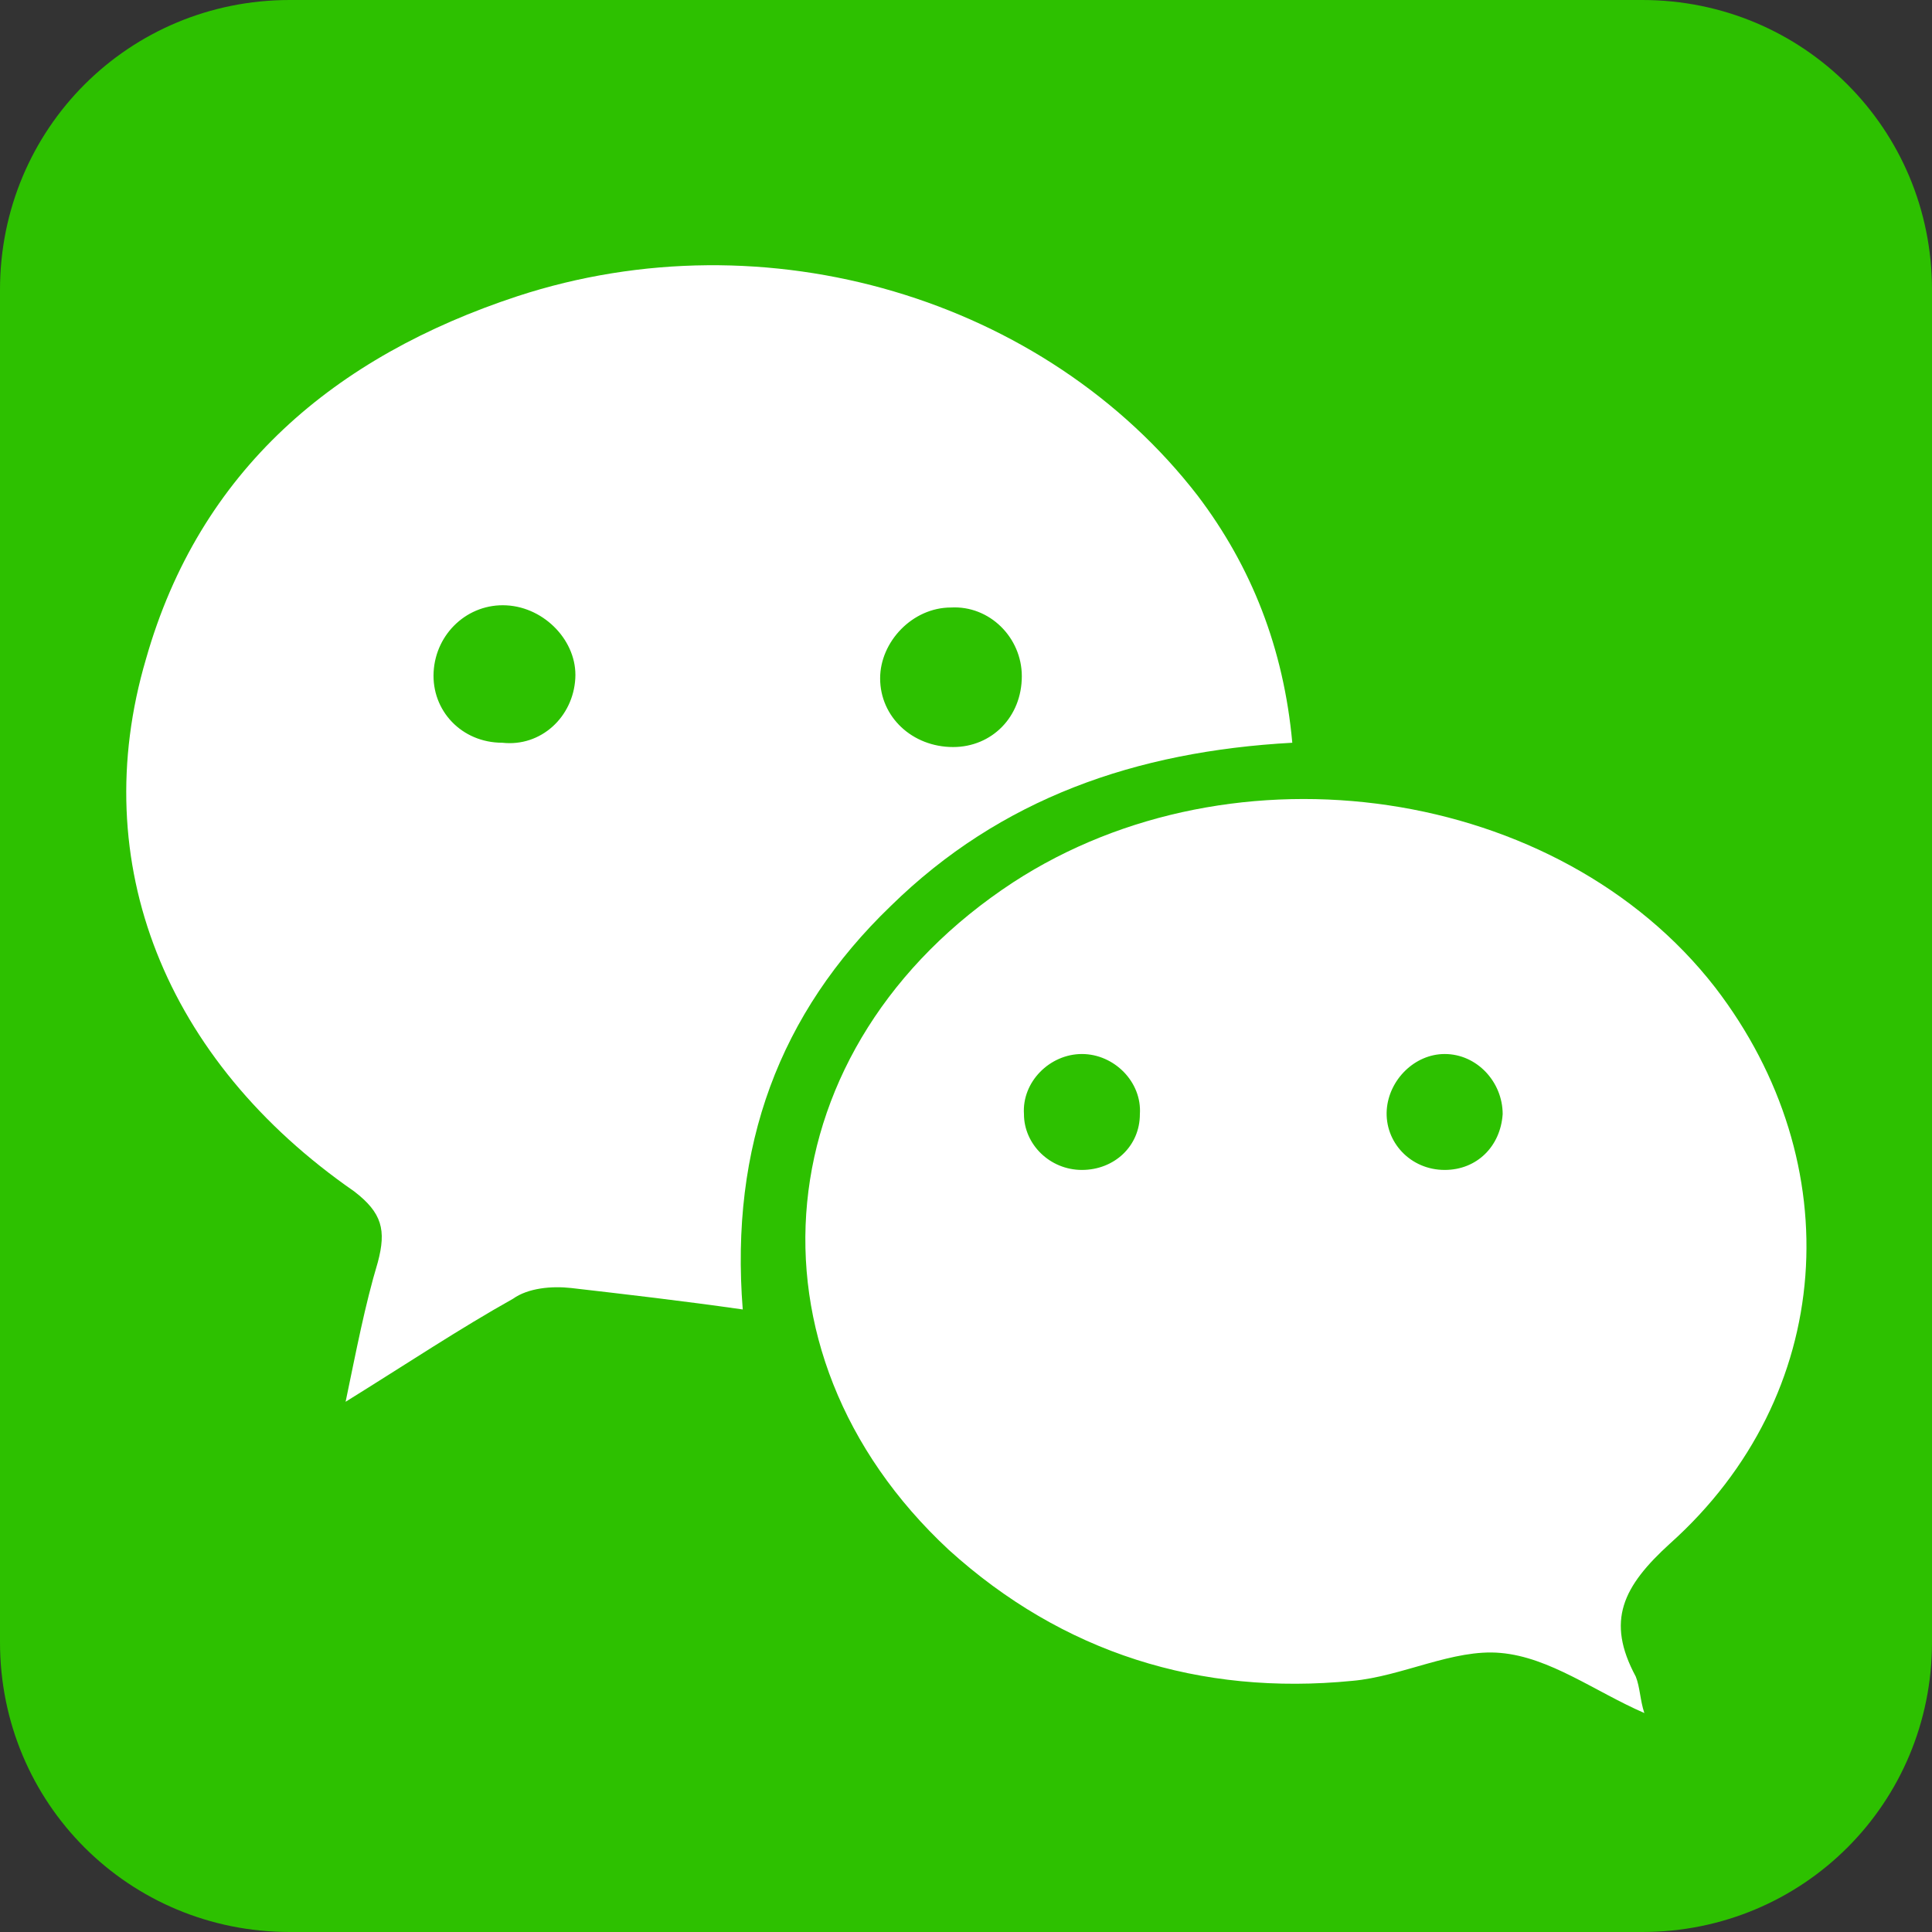 <?xml version="1.0" encoding="utf-8"?>
<!-- Generator: Adobe Illustrator 21.0.2, SVG Export Plug-In . SVG Version: 6.00 Build 0)  -->
<svg version="1.1" id="Layer_1" xmlns="http://www.w3.org/2000/svg" xmlns:xlink="http://www.w3.org/1999/xlink" x="0px" y="0px"
	 viewBox="0 0 90 90" style="enable-background:new 0 0 90 90;" xml:space="preserve">
<rect x="0" y="0" width="90" height="90" fill="#333333" stroke="none"/>
<style type="text/css">
	.st0{fill:#2DC100;}
	.st1{fill:#FFFFFF;}
</style>
<path class="st0" d="M90,76.5C90,84,84,90,76.5,90h-63C6,90,0,84,0,76.5v-63C0,6,6,0,13.5,0h63C84,0,90,6,90,13.5V76.5z"/>
<g>
	<path class="st1" d="M60.2,34.6c-7.3,0.4-13.6,2.6-18.7,7.6c-5.2,5-7.5,11.2-6.9,18.8c-2.8-0.4-5.4-0.7-8-1c-0.9-0.1-2,0-2.7,0.5
		c-2.5,1.4-4.9,3-7.8,4.8c0.5-2.4,0.9-4.5,1.5-6.5c0.4-1.5,0.2-2.3-1.1-3.3C7.7,49.4,4,40.2,6.8,30.7c2.5-8.8,8.8-14.1,17.3-16.9
		c11.6-3.8,24.6,0.1,31.7,9.3C58.3,26.4,59.8,30.2,60.2,34.6z M26.8,31.6c0.1-1.7-1.4-3.3-3.2-3.4c-1.8-0.1-3.3,1.3-3.4,3.1
		c-0.1,1.8,1.3,3.3,3.2,3.3C25.2,34.8,26.7,33.4,26.8,31.6z M44.3,28.3c-1.8,0-3.3,1.6-3.3,3.3c0,1.8,1.5,3.2,3.4,3.2
		c1.8,0,3.2-1.4,3.2-3.3C47.6,29.7,46.1,28.2,44.3,28.3z"/>
	<path class="st1" d="M76.6,79.8c-2.3-1-4.4-2.6-6.7-2.8c-2.2-0.2-4.6,1.1-6.9,1.3c-7.1,0.7-13.5-1.3-18.8-6.1
		c-10-9.3-8.6-23.5,3-31.1c10.3-6.7,25.4-4.5,32.7,4.9c6.3,8.2,5.6,19-2.1,25.9c-2.2,2-3,3.6-1.6,6.2C76.4,78.6,76.4,79.2,76.6,79.8
		z M50.4,54.5c1.5,0,2.7-1.1,2.7-2.6c0.1-1.5-1.2-2.8-2.7-2.8c-1.5,0-2.8,1.3-2.7,2.8C47.7,53.3,48.9,54.5,50.4,54.5z M67.3,49.1
		c-1.4,0-2.6,1.2-2.7,2.6c-0.1,1.5,1.1,2.8,2.7,2.8c1.5,0,2.6-1.1,2.7-2.6C70,50.4,68.8,49.1,67.3,49.1z"/>
</g>
</svg>
